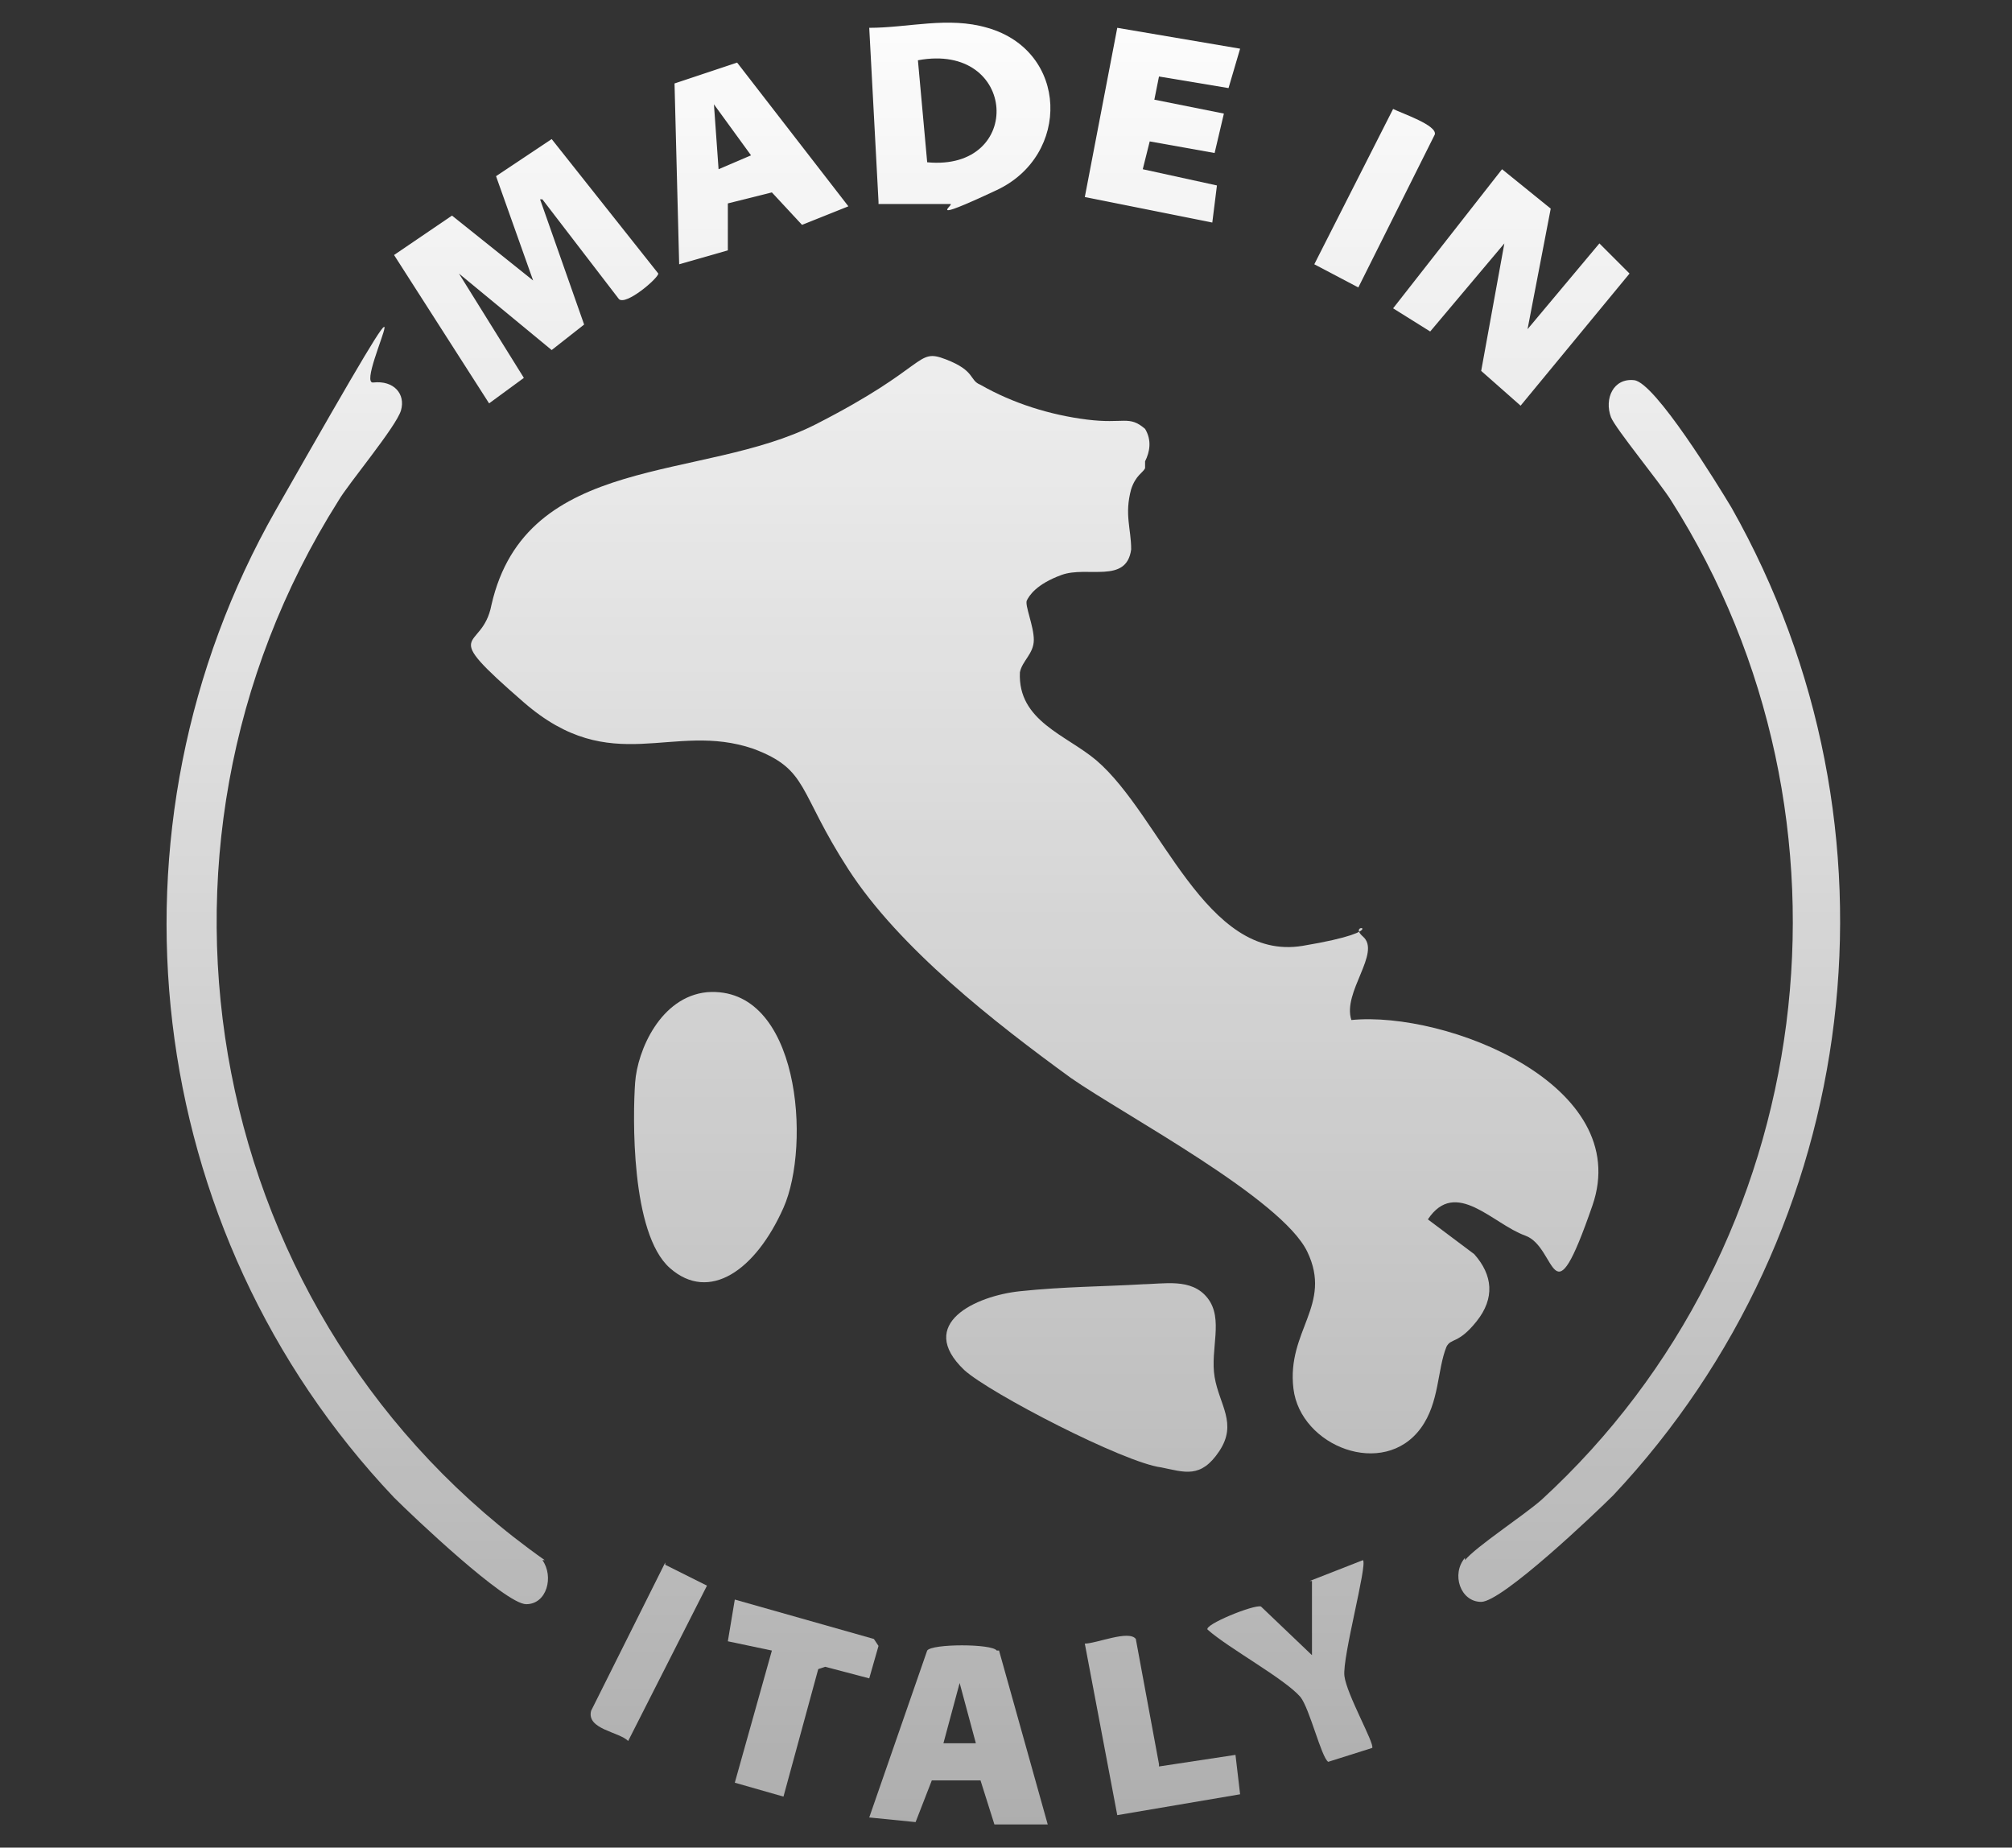 <?xml version="1.0" encoding="UTF-8"?>
<svg id="Livello_1" xmlns="http://www.w3.org/2000/svg" xmlns:xlink="http://www.w3.org/1999/xlink" version="1.1" viewBox="0 0 86.8 79.7">
  <rect x="0" y="0" width="86.8" height="79.7" fill="#333333" stroke="none"/>
  <!-- Generator: Adobe Illustrator 29.1.0, SVG Export Plug-In . SVG Version: 2.1.0 Build 142)  -->
  <defs>
    <style>
      .st0 {
        fill: url(#Sfumatura_senza_nome2);
      }

      .st1 {
        fill: url(#Sfumatura_senza_nome1);
      }

      .st2 {
        fill: url(#Sfumatura_senza_nome6);
      }

      .st3 {
        fill: url(#Sfumatura_senza_nome5);
      }

      .st4 {
        fill: url(#Sfumatura_senza_nome7);
      }

      .st5 {
        fill: url(#Sfumatura_senza_nome3);
      }

      .st6 {
        fill: url(#Sfumatura_senza_nome4);
      }

      .st7 {
        fill: url(#Sfumatura_senza_nome9);
      }

      .st8 {
        fill: url(#Sfumatura_senza_nome8);
      }

      .st9 {
        fill: url(#Sfumatura_senza_nome);
      }

      .st10 {
        fill: url(#Sfumatura_senza_nome10);
      }

      .st11 {
        fill: url(#Sfumatura_senza_nome11);
      }

      .st12 {
        fill: url(#Sfumatura_senza_nome13);
      }

      .st13 {
        fill: url(#Sfumatura_senza_nome12);
      }

      .st14 {
        fill: url(#Sfumatura_senza_nome14);
      }

      .st15 {
        fill: url(#Sfumatura_senza_nome15);
      }

      .st16 {
        fill: url(#Sfumatura_senza_nome_2);
      }
    </style>
    <linearGradient id="Sfumatura_senza_nome_2" data-name="Sfumatura senza nome 2" x1="-94.5" y1="86.9" x2="-94.5" y2="1.8" gradientTransform="translate(0 81.2) scale(1 -1)" gradientUnits="userSpaceOnUse">
      <stop offset="0" stop-color="#fff"/>
      <stop offset="1" stop-color="#fff" stop-opacity=".6"/>
    </linearGradient>
    <linearGradient id="Sfumatura_senza_nome" data-name="Sfumatura senza nome" x1="45" y1="-1.7" x2="45" y2="79.6" gradientUnits="userSpaceOnUse">
      <stop offset="0" stop-color="#fff"/>
      <stop offset="1" stop-color="#fff" stop-opacity=".6"/>
    </linearGradient>
    <linearGradient id="Sfumatura_senza_nome1" data-name="Sfumatura senza nome" x1="15.5" y1="-1.7" x2="15.5" y2="79.6" xlink:href="#Sfumatura_senza_nome"/>
    <linearGradient id="Sfumatura_senza_nome2" data-name="Sfumatura senza nome" x1="71.2" y1="-1.7" x2="71.2" y2="79.6" xlink:href="#Sfumatura_senza_nome"/>
    <linearGradient id="Sfumatura_senza_nome3" data-name="Sfumatura senza nome" x1="46.8" x2="46.8" xlink:href="#Sfumatura_senza_nome"/>
    <linearGradient id="Sfumatura_senza_nome4" data-name="Sfumatura senza nome" x1="30.8" y1="-1.7" x2="30.8" y2="79.6" xlink:href="#Sfumatura_senza_nome"/>
    <linearGradient id="Sfumatura_senza_nome5" data-name="Sfumatura senza nome" x1="22.7" y1="-1.7" x2="22.7" y2="79.6" xlink:href="#Sfumatura_senza_nome"/>
    <linearGradient id="Sfumatura_senza_nome6" data-name="Sfumatura senza nome" x1="65.2" y1="-1.7" x2="65.2" y2="79.6" xlink:href="#Sfumatura_senza_nome"/>
    <linearGradient id="Sfumatura_senza_nome7" data-name="Sfumatura senza nome" x1="41.4" y1="-1.7" x2="41.4" y2="79.6" xlink:href="#Sfumatura_senza_nome"/>
    <linearGradient id="Sfumatura_senza_nome8" data-name="Sfumatura senza nome" x1="41.4" y1="-1.7" x2="41.4" y2="79.6" xlink:href="#Sfumatura_senza_nome"/>
    <linearGradient id="Sfumatura_senza_nome9" data-name="Sfumatura senza nome" x1="32.9" y1="-1.7" x2="32.9" y2="79.6" xlink:href="#Sfumatura_senza_nome"/>
    <linearGradient id="Sfumatura_senza_nome10" data-name="Sfumatura senza nome" x1="50.2" x2="50.2" xlink:href="#Sfumatura_senza_nome"/>
    <linearGradient id="Sfumatura_senza_nome11" data-name="Sfumatura senza nome" x1="55.5" y1="-1.7" x2="55.5" y2="79.6" xlink:href="#Sfumatura_senza_nome"/>
    <linearGradient id="Sfumatura_senza_nome12" data-name="Sfumatura senza nome" x1="34.6" y1="-1.7" x2="34.6" y2="79.6" xlink:href="#Sfumatura_senza_nome"/>
    <linearGradient id="Sfumatura_senza_nome13" data-name="Sfumatura senza nome" x1="50.1" x2="50.1" xlink:href="#Sfumatura_senza_nome"/>
    <linearGradient id="Sfumatura_senza_nome14" data-name="Sfumatura senza nome" x1="59.3" y1="-1.7" x2="59.3" y2="79.6" xlink:href="#Sfumatura_senza_nome"/>
    <linearGradient id="Sfumatura_senza_nome15" data-name="Sfumatura senza nome" x1="28" y1="-1.7" x2="28" y2="79.6" xlink:href="#Sfumatura_senza_nome"/>
  </defs>
  <path class="st16" d="M-80.4,37.2l4,1.3c.5,0,4.7-4.8,5.7-5.6,2.3-1.7,2.8,1.5,3,3.1.8,9.3-7.3,15.8-16.2,13.8l-26.7,26.8c-6.2,5.2-14.3-2.8-9.1-9.1l26.8-26.7c-.5-2.9-.5-5.5.6-8.3,2.2-5.4,7.6-8.4,13.3-7.9s4.6.8,3,2.9l-5.7,5.7s1.3,4,1.3,4Z"/>
  <g>
    <path class="st9" d="M49.4,20.2c-.1.2-.4.3-.6.9-.3,1.1,0,1.7,0,2.6-.2,1.5-1.9.7-3,1.1s-1.4.9-1.5,1.1.3,1.1.3,1.7-.5.9-.6,1.4c-.1,2.1,2,2.7,3.3,3.8,2.8,2.4,4.7,8.7,8.9,8s1.8-1.1,2.6-.4-.9,2.4-.5,3.6c4.1-.4,12.2,2.8,10.4,8s-1.5,1.8-2.9,1.3-3-2.5-4.2-.7l2,1.5c.8.9.9,1.9.1,2.9s-1.1.7-1.3,1.1c-.4,1-.3,2.4-1.1,3.5-1.6,2.2-5.2.8-5.5-1.7s1.7-3.6.6-5.9-7.9-5.9-10.2-7.5c-3.3-2.4-7.4-5.6-9.6-9s-1.7-4.3-4.1-5.2c-3.5-1.2-6.1,1.3-9.9-2s-1.8-2.1-1.4-4.2c1.5-6.6,9.1-5.3,14-7.8s4.3-3.3,5.6-2.8,1,.9,1.5,1.1c1.4.8,3,1.3,4.6,1.5s1.8-.2,2.5.4c.3.5.2,1,0,1.4Z"/>
    <path class="st1" d="M23.4,67.3c.5.7.2,1.9-.7,1.9s-4.9-3.8-5.7-4.6c-10.9-11.5-12.9-28.9-5.1-42.6s3.3-5.4,4.2-5.5,1.4.5,1.2,1.2-2.3,3.2-2.7,3.9c-9.6,15.2-5.7,35.4,8.9,45.7Z"/>
    <path class="st0" d="M63.2,67.3c.5-.6,2.5-1.9,3.3-2.6,12-11,14.3-29.4,5.6-43.1-.5-.8-2.4-3.1-2.6-3.6-.3-.8.1-1.7,1-1.6s3.6,4.5,4.2,5.5c7.8,13.8,5.7,31.1-5.1,42.6-.8.8-4.8,4.6-5.7,4.6s-1.3-1.2-.7-1.9Z"/>
    <path class="st5" d="M49.2,55.4c1,0,2.2-.3,2.9.6s.1,2.2.3,3.4,1,2,.2,3.2-1.5.9-2.5.7c-1.6-.2-7.4-3.2-8.5-4.2-2.1-2,.5-3.2,2.4-3.4s3.6-.2,5.3-.3Z"/>
    <path class="st6" d="M30.5,42.8c4-.3,4.5,6.6,3.3,9.3s-3.2,4.1-4.9,2.6-1.6-6.6-1.5-8,1.1-3.7,3.1-3.9Z"/>
    <path class="st3" d="M23.3,8.6l1.9,5.4-1.4,1.1-4-3.3,2.8,4.5-1.5,1.1-4.1-6.4,2.5-1.7,3.5,2.8-1.6-4.5,2.4-1.6,4.6,5.8c0,.2-1.4,1.4-1.7,1.1l-3.3-4.3Z"/>
    <polygon class="st2" points="65.9 14.2 69 10.5 70.3 11.8 65.6 17.5 63.9 16 64.9 10.5 61.7 14.3 60.1 13.3 64.8 7.3 66.9 9 65.9 14.2"/>
    <path class="st4" d="M37.9,8.7l-.4-7.5c1.7,0,3.4-.5,5.1,0,3.5,1,3.6,5.5.4,7s-1.8.6-2,.6h-3.1ZM40,7c4.2.4,3.9-5.2-.4-4.4l.4,4.4Z"/>
    <path class="st8" d="M43.1,71.2l2.1,7.5h-2.3c0,0-.6-1.9-.6-1.9h-2.1s-.7,1.8-.7,1.8l-2-.2,2.5-7.2c.2-.3,2.8-.3,3,0ZM42.1,75.2l-.7-2.6-.7,2.6h1.4Z"/>
    <path class="st7" d="M31.4,8.7v2.1s-2.1.6-2.1.6l-.2-7.8,2.7-.9,4.8,6.2-2,.8-1.3-1.4-2,.5ZM31,7.3l1.4-.6-1.6-2.2.2,2.8Z"/>
    <polygon class="st10" points="53.5 2.1 53 3.8 50 3.3 49.8 4.3 52.8 4.9 52.4 6.6 49.6 6.1 49.3 7.3 52.5 8 52.3 9.6 46.8 8.5 48.2 1.2 53.5 2.1"/>
    <path class="st11" d="M56.5,68.2l2.3-.9c.2.2-.9,4.2-.8,5s1.3,2.9,1.2,3.1l-1.9.6c-.3-.2-.8-2.3-1.2-2.8-.7-.8-3.1-2.1-4-2.9-.2-.2,2-1.1,2.3-1l2.2,2.1v-3.2Z"/>
    <polygon class="st13" points="37.5 72.4 35.6 71.9 35.3 72 33.8 77.5 31.7 76.9 33.3 71.2 31.4 70.8 31.7 69 37.7 70.7 37.9 71 37.5 72.4"/>
    <path class="st12" d="M50,76.2l3.3-.5.2,1.7-5.3.9-1.4-7.4c.5,0,1.9-.6,2.2-.2l1,5.4Z"/>
    <path class="st14" d="M58.6,12.4l-1.9-1,3.4-6.7c.4.2,1.9.7,1.8,1.1l-3.3,6.6Z"/>
    <path class="st15" d="M28.7,67.5l1.8.9-3.4,6.7c-.4-.4-1.8-.5-1.6-1.3l3.2-6.4Z"/>
  </g>
</svg>